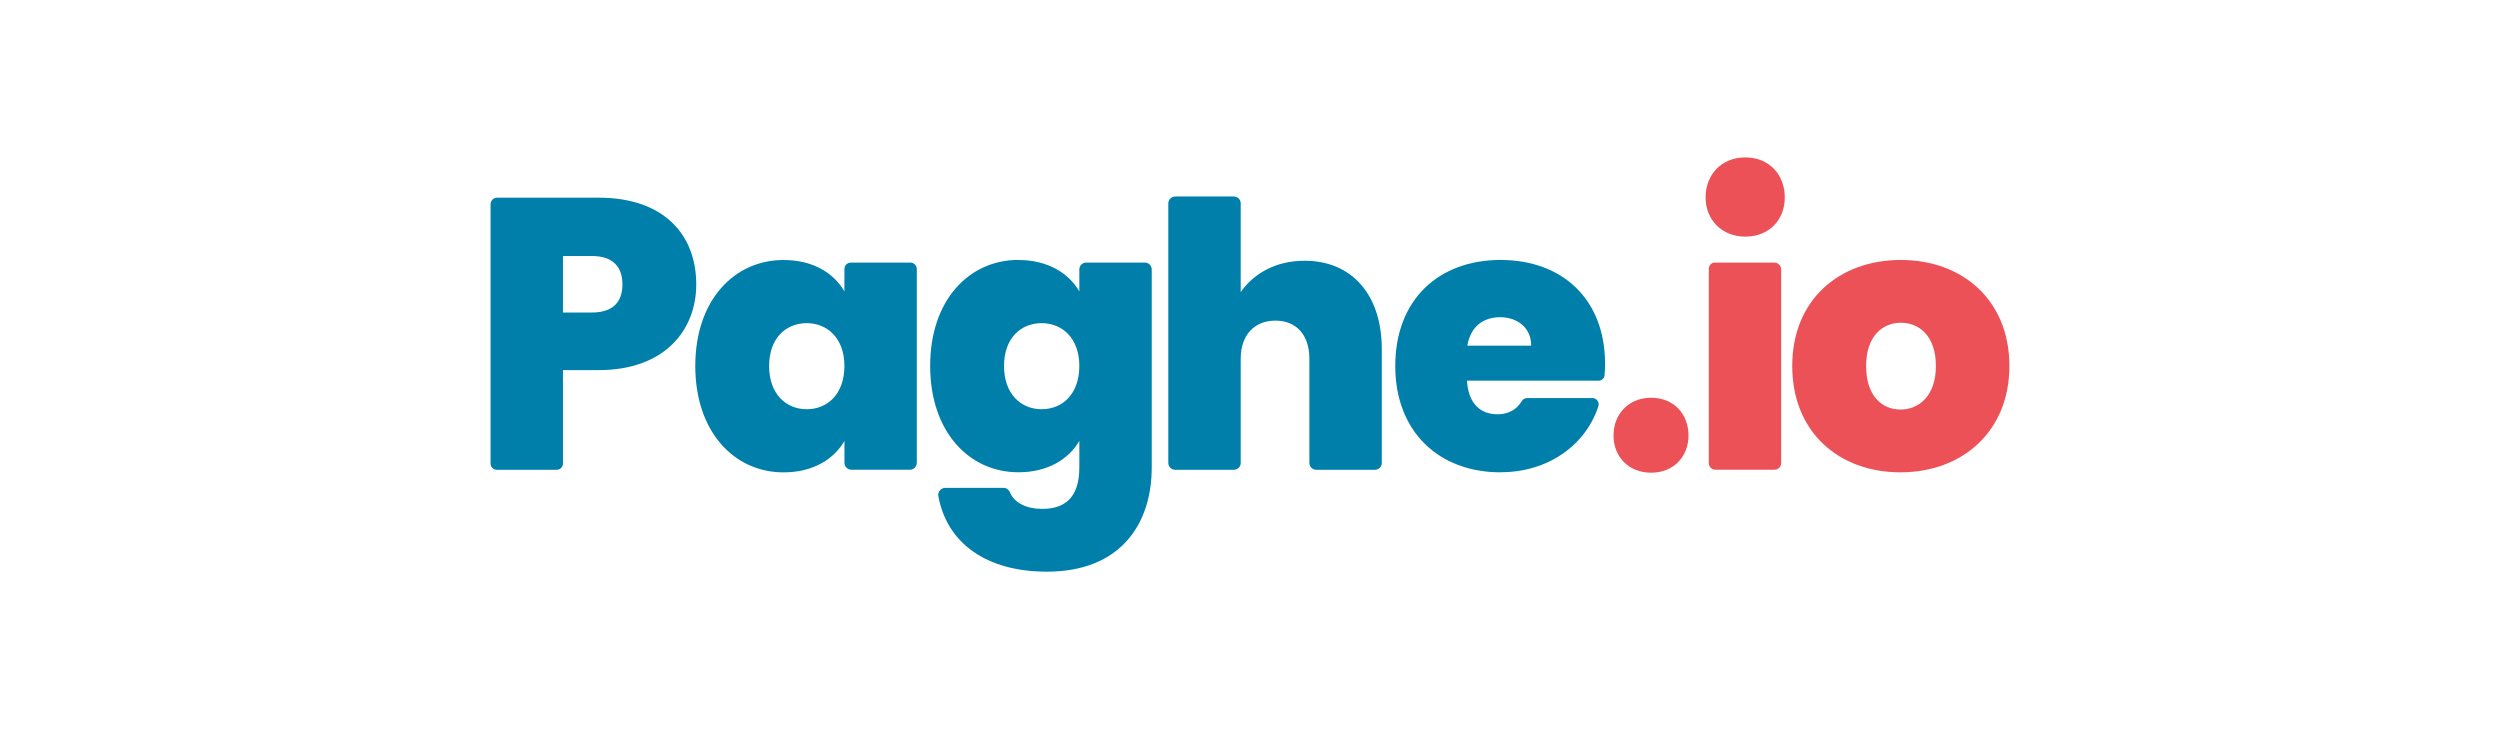 <?xml version="1.0" encoding="UTF-8"?>
<svg id="Livello_1" data-name="Livello 1" fill="none" width="195" height="57"
    xmlns="http://www.w3.org/2000/svg" viewBox="0 0 425.2 158.77">
    <defs>
        <style>
      .cls-1 {
        fill: #ec5157;
      }

      .cls-2 {
        fill: #007faa;
      }
        </style>
    </defs>
    <path class="cls-2" d="M71.11,80.42h-7.78v20.28c0,.76-.61,1.37-1.37,1.37h-12.99c-.76,0-1.37-.61-1.37-1.37v-56.33c0-.78.63-1.42,1.42-1.42h22.09c14.04,0,21.18,7.94,21.18,18.85,0,9.87-6.82,18.61-21.18,18.61ZM69.59,67.9c4.73,0,6.66-2.41,6.66-6.1s-1.92-6.18-6.66-6.18h-6.26v12.28h6.26Z"/>
    <path class="cls-2" d="M111.24,56.49c6.42,0,10.91,2.81,13.24,6.82v-4.85c0-.78.63-1.41,1.41-1.41h12.91c.78,0,1.41.63,1.41,1.41v42.08c0,.84-.68,1.52-1.52,1.52h-12.68c-.84,0-1.52-.68-1.52-1.52v-4.73c-2.33,4.01-6.9,6.82-13.24,6.82-10.67,0-19.17-8.75-19.17-23.11s8.5-23.03,19.17-23.03ZM116.3,70.21c-4.49,0-8.18,3.21-8.18,9.31s3.69,9.39,8.18,9.39,8.18-3.29,8.18-9.39-3.77-9.31-8.18-9.31Z"/>
    <path class="cls-2" d="M162.28,56.49c6.34,0,10.91,2.81,13.24,6.82v-4.77c0-.82.66-1.49,1.49-1.49h12.75c.82,0,1.49.67,1.49,1.49v43.04c0,12.04-6.58,22.62-22.79,22.62-13.27,0-21.73-6.3-23.57-16.4-.17-.94.56-1.81,1.51-1.81h12.67c.59,0,1.1.36,1.33.9.97,2.34,3.52,3.67,7.1,3.67,4.41,0,8.02-2.01,8.02-8.99v-5.78c-2.33,4.01-6.9,6.82-13.24,6.82-10.67,0-19.17-8.75-19.17-23.11s8.5-23.03,19.17-23.03ZM167.34,70.21c-4.49,0-8.18,3.21-8.18,9.31s3.69,9.39,8.18,9.39,8.18-3.29,8.18-9.39-3.77-9.31-8.18-9.31Z"/>
    <path class="cls-2" d="M196.34,42.69h12.75c.82,0,1.49.67,1.49,1.49v19.29c2.65-3.85,7.38-6.82,13.88-6.82,10.27,0,16.77,7.38,16.77,19.18v24.75c0,.82-.67,1.49-1.49,1.49h-12.75c-.82,0-1.49-.67-1.49-1.49v-22.66c0-5.21-2.89-8.26-7.38-8.26s-7.54,3.05-7.54,8.26v22.66c0,.82-.67,1.49-1.49,1.49h-12.75c-.82,0-1.49-.67-1.49-1.49v-56.39c0-.82.67-1.49,1.49-1.49Z"/>
    <path class="cls-2" d="M267.03,102.62c-13.32,0-22.87-8.75-22.87-23.11s9.39-23.03,22.87-23.03,22.71,8.58,22.71,22.54c0,.83-.04,1.69-.11,2.54-.06.65-.62,1.15-1.27,1.15-5.47,0-28.62,0-28.62,0,.32,5.21,3.13,7.3,6.66,7.3,2.68,0,4.31-1.31,5.26-2.88.25-.41.68-.65,1.16-.65h14.17c.92,0,1.59.9,1.3,1.78-2.71,8.32-10.76,14.34-21.25,14.34ZM259.81,75.1h13.74c.08,0,.14-.07.14-.14-.07-3.92-3.17-6.04-6.74-6.04-3.77,0-6.42,2.09-7.14,6.18Z"/>
    <path class="cls-1" d="M299.76,102.7c-4.98,0-8.18-3.53-8.18-8.1s3.2-8.18,8.18-8.18,8.11,3.61,8.11,8.18-3.2,8.1-8.11,8.1Z"/>
    <path class="cls-1" d="M311.58,42.89c0-4.86,3.38-8.69,8.64-8.69s8.57,3.83,8.57,8.69-3.38,8.52-8.57,8.52-8.64-3.75-8.64-8.52ZM313.64,57.05h12.87c.82,0,1.49.67,1.49,1.49v42.08c0,.79-.64,1.43-1.43,1.43h-12.86c-.79,0-1.43-.64-1.43-1.43v-42.22c0-.75.61-1.36,1.36-1.36Z"/>
    <path class="cls-1" d="M353.92,102.62c-13.4,0-23.51-8.75-23.51-23.11s10.19-23.03,23.59-23.03,23.59,8.75,23.59,23.03-10.27,23.11-23.67,23.11ZM353.92,88.98c4.01,0,7.7-2.97,7.7-9.47s-3.61-9.39-7.62-9.39-7.54,2.97-7.54,9.39,3.37,9.47,7.46,9.47Z"/>
</svg>